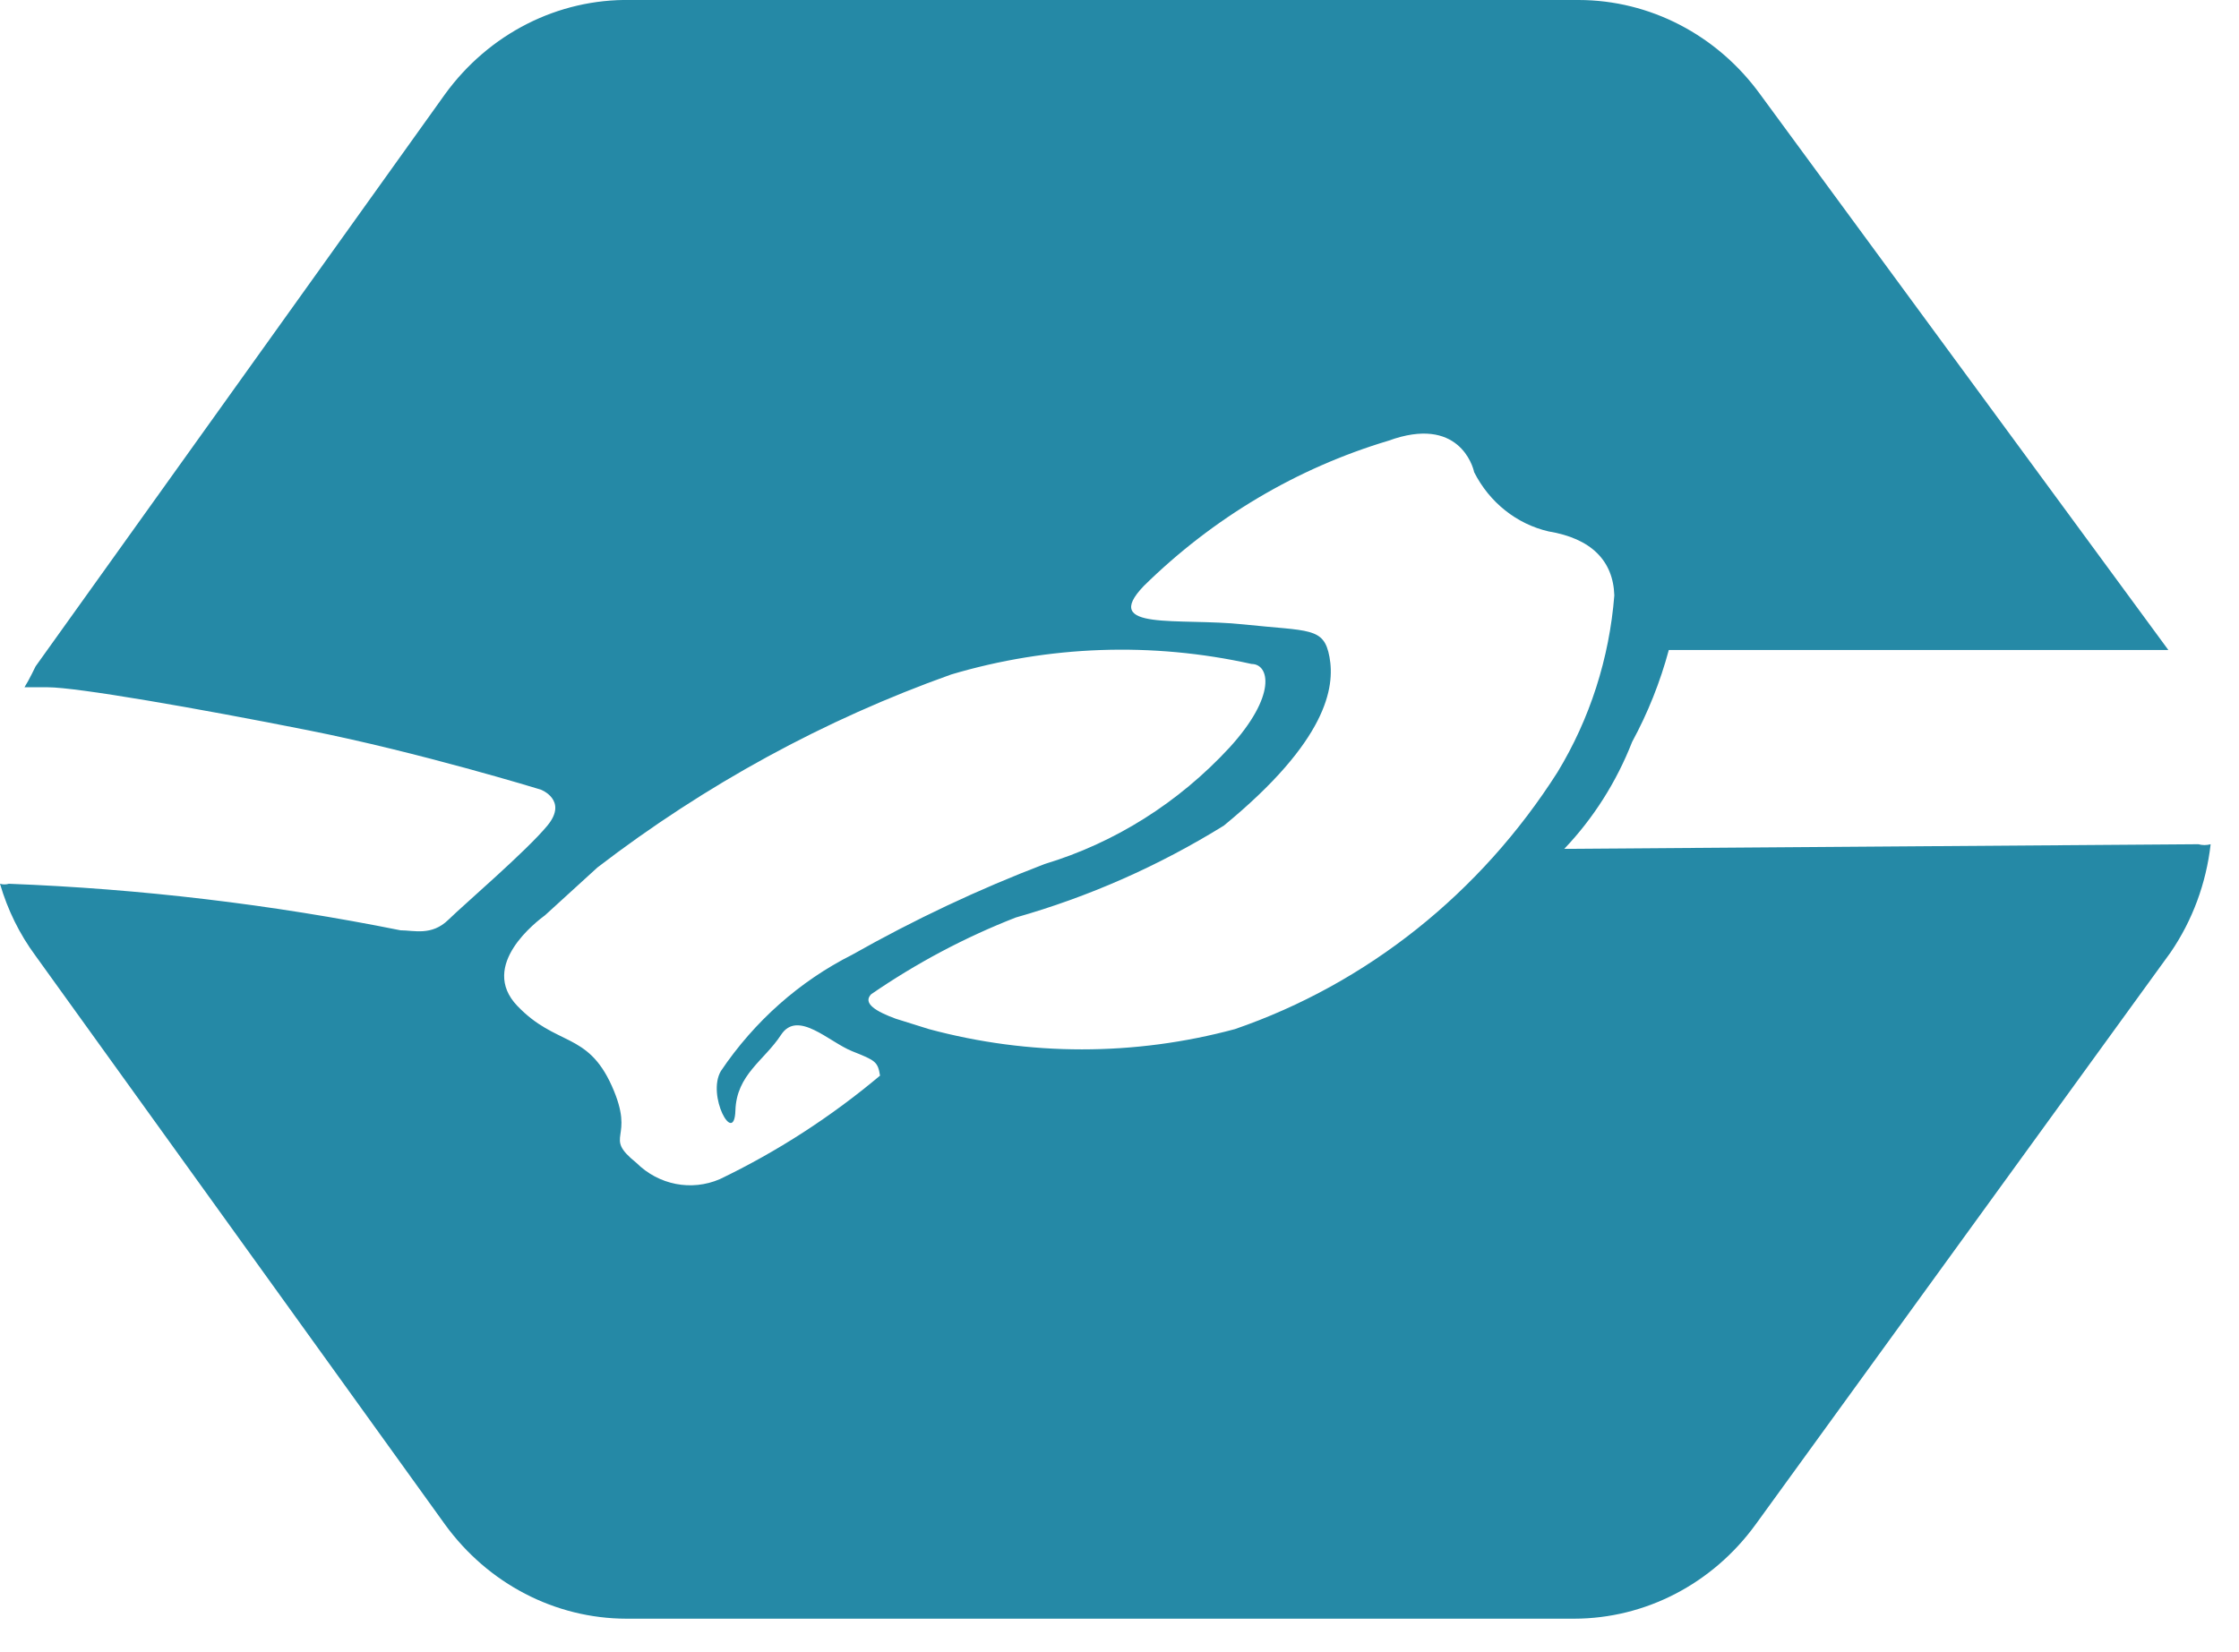 <?xml version="1.0" encoding="UTF-8"?>
<svg width="42px" height="31px" viewBox="0 0 42 31" version="1.1" xmlns="http://www.w3.org/2000/svg" xmlns:xlink="http://www.w3.org/1999/xlink">
    <!-- Generator: Sketch 63.1 (92452) - https://sketch.com -->
    <title>资源 4</title>
    <desc>Created with Sketch.</desc>
    <g id="页面-1" stroke="none" stroke-width="1" fill="none" fill-rule="evenodd">
        <g id="2" transform="translate(-1016, -976)" fill="#2589A6" fill-rule="nonzero">
            <g id="编组" transform="translate(0, 840)">
                <g id="资源-4" transform="translate(1016, 136)">
                    <path d="M29.343,15.927 C29.89,15.353 30.322,14.671 30.616,13.92 C30.911,13.377 31.142,12.798 31.304,12.196 L40.675,12.196 L33.016,1.767 C32.208,0.655 30.95,0.002 29.614,1.08420217e-19 L11.833,1.08420217e-19 C10.468,-0.026 9.173,0.631 8.348,1.767 L0.668,12.502 C0.668,12.502 0.543,12.764 0.459,12.895 L0.897,12.895 C1.44,12.895 3.694,13.287 5.781,13.702 C7.868,14.116 10.143,14.815 10.143,14.815 C10.143,14.815 10.664,15.011 10.268,15.491 C9.871,15.971 8.723,16.953 8.41,17.258 C8.097,17.564 7.763,17.455 7.513,17.455 C5.089,16.968 2.633,16.676 0.167,16.582 C0.112,16.598 0.055,16.598 3.70717949e-15,16.582 C0.142,17.071 0.368,17.53 0.668,17.935 L8.348,28.604 C9.156,29.716 10.414,30.369 11.75,30.371 L29.53,30.371 C30.866,30.369 32.124,29.716 32.932,28.604 L40.717,17.869 C41.127,17.27 41.385,16.572 41.468,15.84 C41.393,15.861 41.313,15.861 41.238,15.84 L29.343,15.927 Z M13.503,22.124 C12.969,22.354 12.356,22.234 11.937,21.818 C11.29,21.295 11.937,21.404 11.478,20.378 C11.019,19.353 10.435,19.636 9.704,18.873 C8.974,18.109 10.08,17.28 10.226,17.171 L11.207,16.276 C13.23,14.723 15.468,13.501 17.843,12.655 C19.678,12.11 21.613,12.043 23.478,12.458 C23.812,12.458 23.958,13.047 23.061,14.029 C22.108,15.06 20.914,15.813 19.597,16.211 C18.355,16.686 17.149,17.255 15.986,17.913 C15.001,18.409 14.153,19.16 13.523,20.095 C13.252,20.553 13.774,21.513 13.795,20.836 C13.816,20.16 14.337,19.898 14.65,19.418 C14.963,18.938 15.548,19.549 15.986,19.724 C16.424,19.898 16.466,19.92 16.508,20.182 C15.586,20.956 14.577,21.608 13.503,22.124 L13.503,22.124 Z M23.165,19.309 C21.283,19.816 19.308,19.816 17.426,19.309 L16.8,19.113 C16.445,18.982 16.174,18.829 16.341,18.655 C17.191,18.07 18.101,17.587 19.054,17.215 C20.423,16.827 21.736,16.247 22.957,15.491 C24.897,13.898 25.043,12.895 24.939,12.327 C24.835,11.76 24.563,11.847 23.332,11.716 C22.101,11.585 20.64,11.847 21.454,10.996 C22.754,9.717 24.329,8.782 26.045,8.269 C27.36,7.789 27.631,8.749 27.652,8.858 C27.939,9.426 28.45,9.833 29.05,9.971 C29.843,10.102 30.261,10.516 30.282,11.171 C30.189,12.35 29.824,13.488 29.217,14.487 C27.773,16.758 25.642,18.456 23.165,19.309 Z" id="形状"></path>
                </g>
            </g>
        </g>
    </g>
</svg>